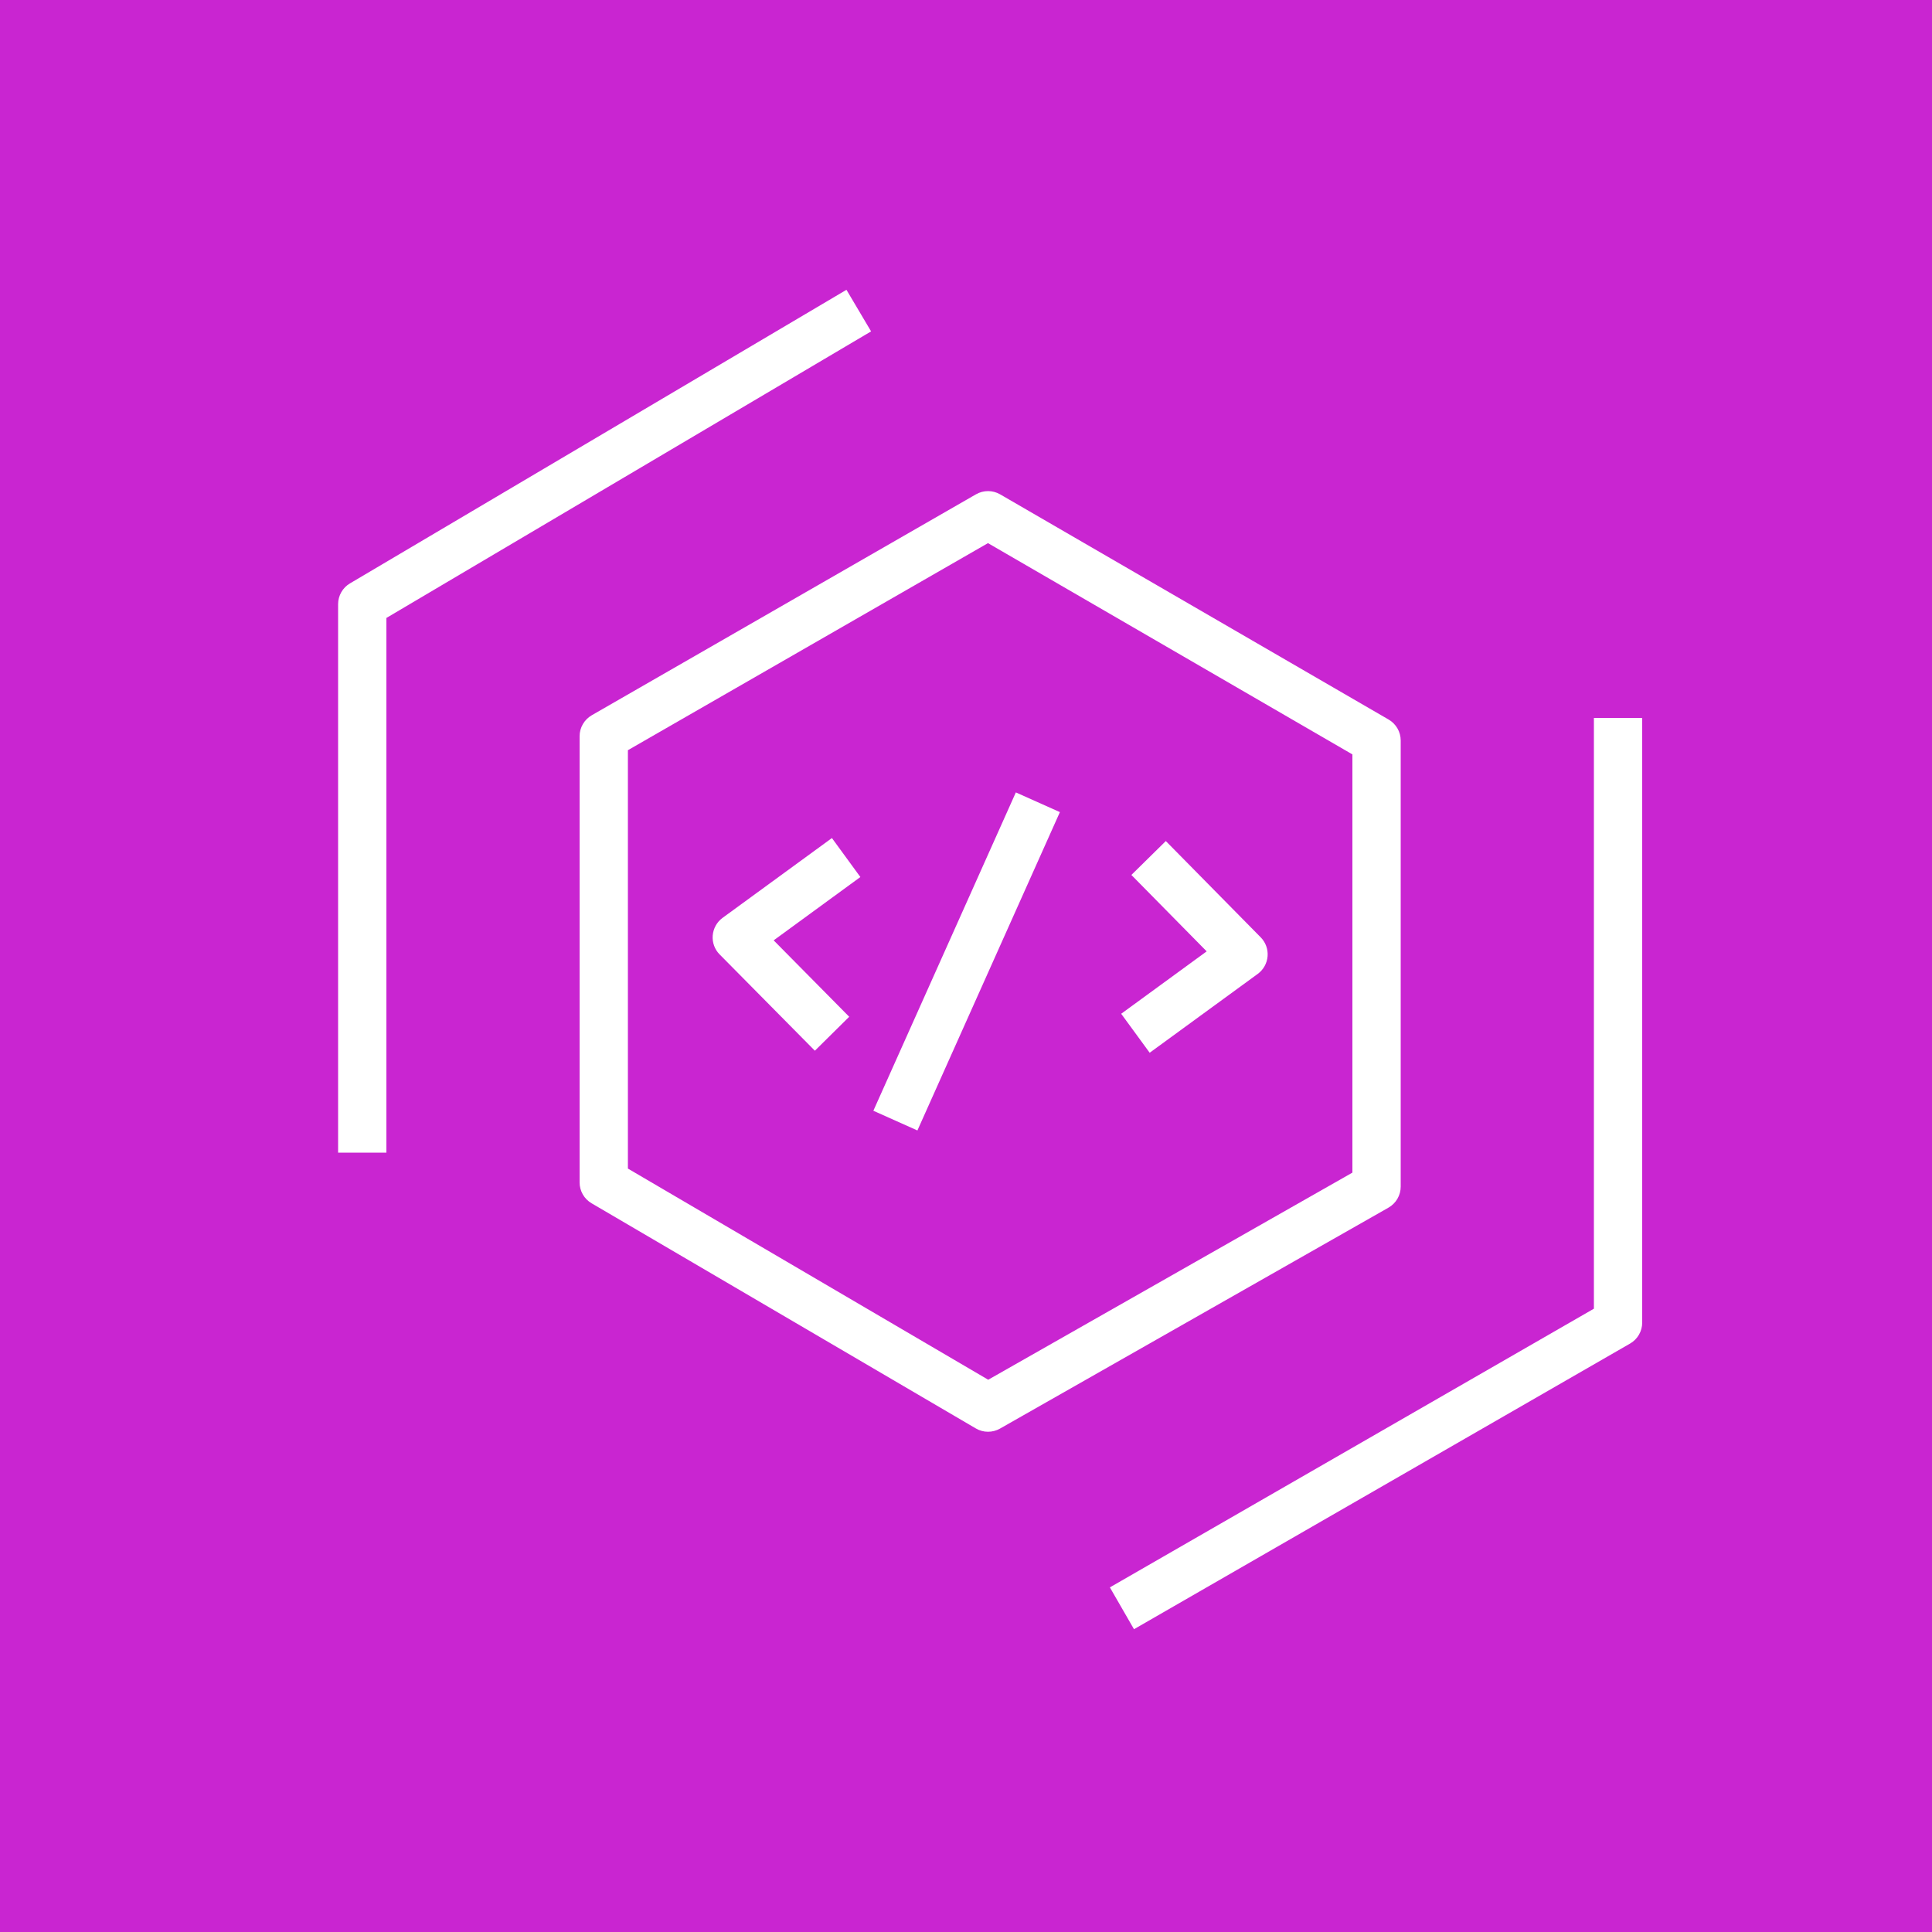 <?xml version="1.0" encoding="UTF-8"?>
<svg width="40px" height="40px" viewBox="0 0 40 40" version="1.1" xmlns="http://www.w3.org/2000/svg" xmlns:xlink="http://www.w3.org/1999/xlink">
    <title>Icon-Architecture/32/Arch_AWS-CodeArtifact_32</title>
    <g id="Icon-Architecture/32/Arch_AWS-CodeArtifact_32" stroke="none" stroke-width="1" fill="none" fill-rule="evenodd">
        <g id="Icon-Architecture-BG/32/Developer-Tools" fill="#C925D1">
            <rect id="Rectangle" x="0" y="0" width="40" height="40"></rect>
        </g>
        <g id="Icon-Service/32/AWS-CodeArtifact_32" transform="translate(7, 6)" fill="#FFFFFF">
            <path d="M11.082,16.997 L14.032,10.406 L14.944,10.814 L11.994,17.405 L11.082,16.997 Z M16.213,14.989 L17.983,13.697 L16.424,12.115 L17.137,11.413 L19.103,13.408 C19.204,13.511 19.256,13.654 19.244,13.799 C19.232,13.944 19.158,14.077 19.041,14.163 L16.803,15.796 L16.213,14.989 Z M10.813,12.158 L9.018,13.469 L10.582,15.051 L9.871,15.754 L7.898,13.759 C7.796,13.656 7.744,13.513 7.756,13.368 C7.768,13.223 7.842,13.09 7.959,13.004 L10.224,11.351 L10.813,12.158 Z M11.035,0.861 L1,6.794 L1,17.864 L0,17.864 L0,6.509 C0,6.332 0.094,6.168 0.245,6.079 L10.525,0 L11.035,0.861 Z M27,8.864 L27,21.384 C27,21.562 26.904,21.728 26.749,21.817 L16.478,27.731 L15.979,26.865 L26,21.095 L26,8.864 L27,8.864 Z M21,18.278 L13.46,22.566 L6,18.194 L6,9.532 L13.455,5.245 L21,9.619 L21,18.278 Z M22,18.569 L22,9.331 C22,9.153 21.905,8.988 21.751,8.898 L13.707,4.235 C13.553,4.146 13.363,4.145 13.207,4.234 L5.251,8.809 C5.096,8.899 5,9.064 5,9.243 L5,18.48 C5,18.658 5.094,18.822 5.247,18.912 L13.203,23.574 C13.281,23.62 13.368,23.643 13.456,23.643 C13.541,23.643 13.627,23.621 13.703,23.578 L21.747,19.003 C21.903,18.914 22,18.748 22,18.569 L22,18.569 Z" id="AWS-CodeArtifact_Icon_32_Squid"></path>
        </g>
    </g>
</svg>
